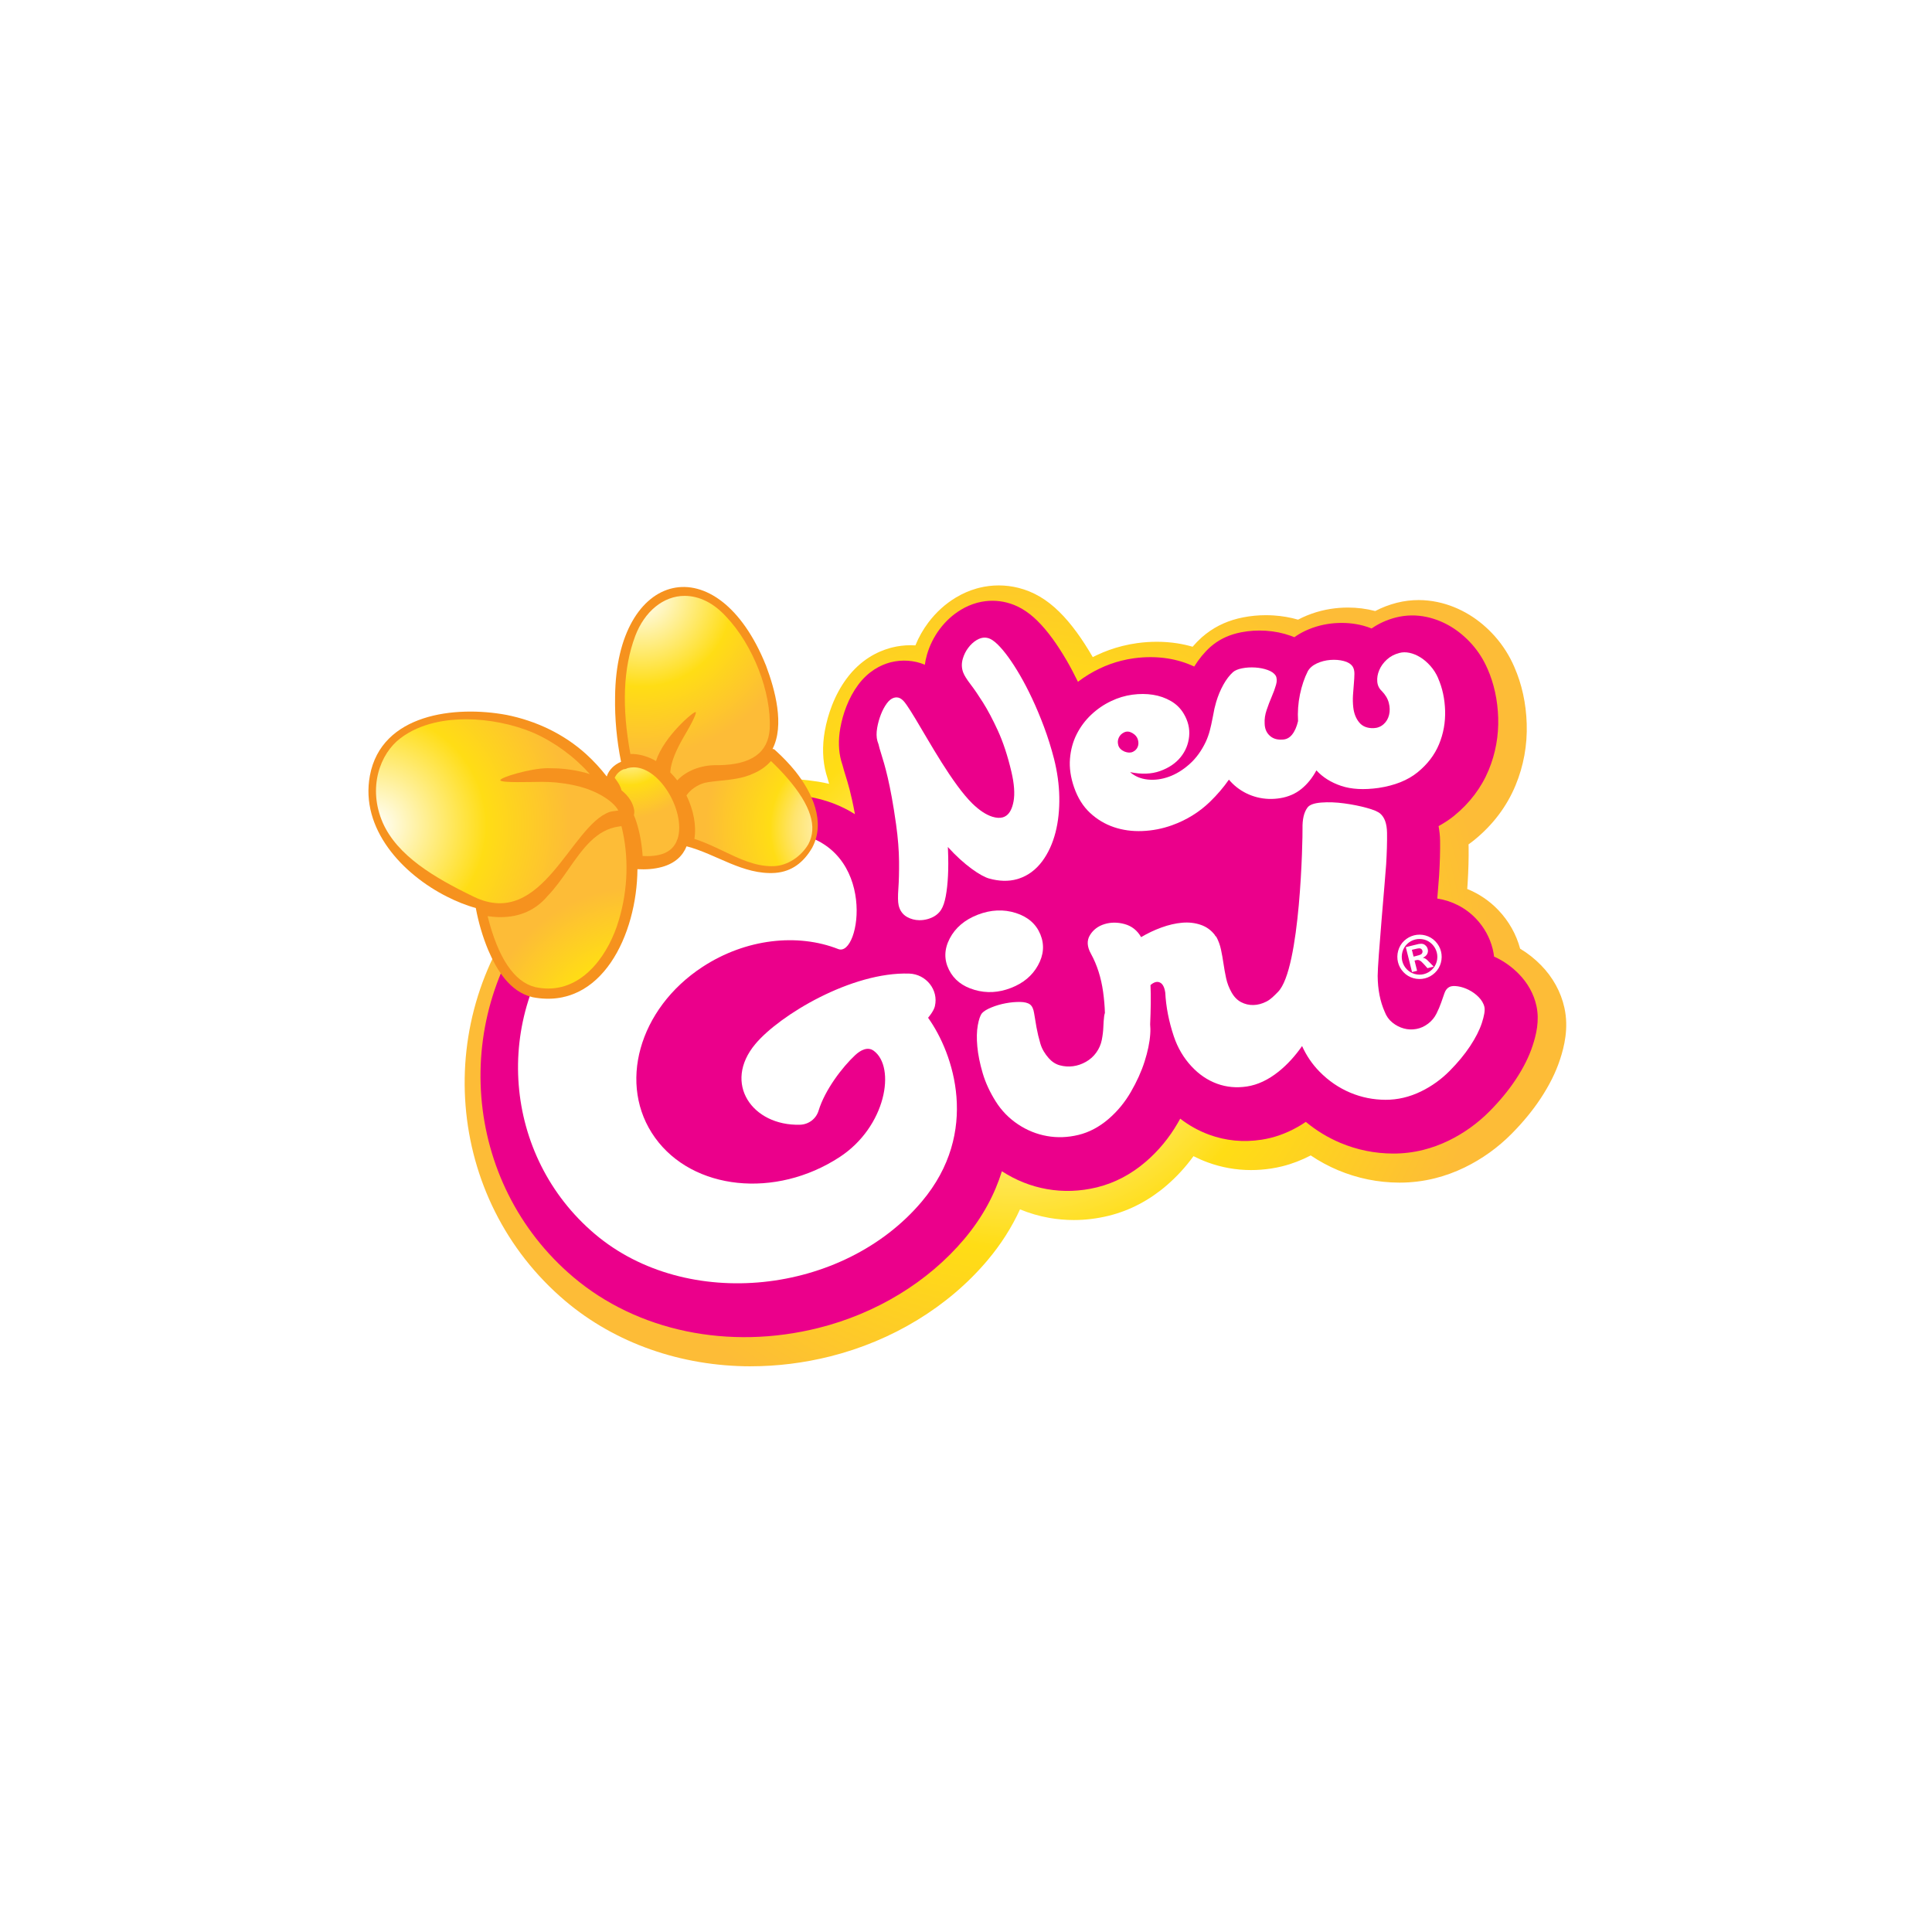 <svg viewBox="0 0 1000 1000" xmlns:xlink="http://www.w3.org/1999/xlink" xmlns="http://www.w3.org/2000/svg" data-name="Layer 1" id="Layer_1">
  <defs>
    <style>
      .cls-1 {
        fill: url(#radial-gradient);
      }

      .cls-1, .cls-2, .cls-3, .cls-4, .cls-5, .cls-6, .cls-7, .cls-8, .cls-9 {
        stroke-width: 0px;
      }

      .cls-2 {
        fill: url(#radial-gradient-2);
      }

      .cls-3 {
        fill: url(#radial-gradient-3);
      }

      .cls-4 {
        fill: url(#radial-gradient-4);
      }

      .cls-5 {
        fill: url(#radial-gradient-6);
      }

      .cls-6 {
        fill: url(#radial-gradient-5);
      }

      .cls-7 {
        fill: #fff;
      }

      .cls-8 {
        fill: #f6921e;
      }

      .cls-9 {
        fill: #eb008b;
      }
    </style>
    <radialGradient gradientUnits="userSpaceOnUse" r="247.11" fy="505.11" fx="525.61" cy="505.11" cx="525.61" id="radial-gradient">
      <stop stop-color="#fff" offset="0"></stop>
      <stop stop-color="#ffdd15" offset=".57"></stop>
      <stop stop-color="#fdbc37" offset="1"></stop>
    </radialGradient>
    <radialGradient xlink:href="#radial-gradient" gradientTransform="translate(-98.22 -576.25) rotate(-9.52)" r="82.28" fy="1173.13" fx="238.77" cy="1173.13" cx="238.77" id="radial-gradient-2"></radialGradient>
    <radialGradient xlink:href="#radial-gradient" gradientTransform="translate(-98.22 -576.25) rotate(-9.52)" r="102.03" fy="1037.95" fx="121.86" cy="1037.95" cx="121.86" id="radial-gradient-3"></radialGradient>
    <radialGradient xlink:href="#radial-gradient" gradientTransform="translate(-98.22 -576.25) rotate(-9.52)" r="82.87" fy="943.52" fx="278.17" cy="943.52" cx="278.17" id="radial-gradient-4"></radialGradient>
    <radialGradient gradientUnits="userSpaceOnUse" gradientTransform="translate(-98.22 -576.25) rotate(-9.52)" r="77.56" fy="1080.47" fx="367.3" cy="1080.47" cx="367.3" id="radial-gradient-5">
      <stop stop-color="#fff" offset="0"></stop>
      <stop stop-color="#ffe46e" offset=".41"></stop>
      <stop stop-color="#ffdd15" offset=".57"></stop>
      <stop stop-color="#fdbc37" offset="1"></stop>
    </radialGradient>
    <radialGradient xlink:href="#radial-gradient" gradientTransform="translate(-98.22 -576.25) rotate(-9.52)" r="40.16" fy="1016.61" fx="258.97" cy="1016.61" cx="258.97" id="radial-gradient-6"></radialGradient>
  </defs>
  <rect height="1000" width="1000" x="0" class="cls-7"></rect>
  <g>
    <g>
      <path d="m388.68,707.2c-36.19,0-70.33-12.03-96.12-33.86-62.24-52.71-69.73-146.77-16.69-209.68,23.28-27.61,55-47.55,89.34-56.14,12.25-3.07,24.58-4.62,36.64-4.62,7.27,0,14.56.57,21.66,1.69,1.91.31,3.79.69,5.64,1.13-.24-.81-.47-1.64-.7-2.49-.36-1.08-.64-2.04-.85-2.83-1.83-6.64-2.07-14.21-.71-21.9.81-4.59,2.08-9.11,3.76-13.42,1.99-5.1,4.52-9.74,7.51-13.79,7.31-9.92,16.19-14.07,22.35-15.82.3-.09.84-.23,1.19-.32,3.11-.78,6.34-1.18,9.57-1.18.85,0,1.69.03,2.54.08,1.71-4.22,3.95-8.18,6.69-11.82,3.99-5.3,8.79-9.66,14.28-12.96,3.41-2.05,7.01-3.61,10.7-4.66.34-.1.97-.26,1.31-.35,3.3-.83,6.73-1.25,10.16-1.25s6.89.43,10.21,1.27c7.7,1.93,14.62,5.98,21.11,12.38,3.06,3,6.05,6.52,9.14,10.75,2.61,3.58,5.29,7.72,7.97,12.31.08.13.15.27.23.4.66-.34,1.33-.66,1.99-.97,4.24-2.02,8.77-3.65,13.4-4.8,2.52-.63,5.11-1.13,7.68-1.48,3.37-.45,6.75-.69,10.06-.69,3.64,0,7.25.28,10.75.83,2.65.42,5.26,1,7.8,1.74,1.52-1.76,3.12-3.4,4.8-4.91,5.47-4.77,11.54-7.91,18.71-9.7.89-.22,1.8-.43,2.76-.61,3.75-.73,7.66-1.11,11.6-1.11,1.35,0,2.71.04,4.07.13,4.35.28,8.59,1.01,12.64,2.18.69-.37,1.39-.72,2.1-1.05,3.18-1.49,6.51-2.68,9.91-3.53,3.01-.75,6.13-1.26,9.26-1.5,1.53-.12,3.06-.18,4.56-.18,4.82,0,9.54.6,14.03,1.78.03,0,.06.02.09.02,3.46-1.82,7.17-3.24,11.08-4.25.05-.01.11-.03.16-.04,3.75-.93,7.51-1.39,11.23-1.39,3.24,0,6.53.35,9.8,1.04,5.75,1.21,11.33,3.46,16.59,6.68,4.76,2.93,9.14,6.63,13.05,11.02,4.19,4.73,7.58,10.06,10.08,15.88,3.93,8.96,6.1,18.89,6.42,29.45.34,11.04-1.61,21.76-5.79,31.86-4.53,10.9-11.68,20.39-21.27,28.21-.96.78-1.97,1.55-3.05,2.31.02.5.04,1,.04,1.51.08,5.57-.09,11.73-.52,18.83-.04.62-.1,1.54-.2,2.75,6.09,2.47,11.63,6.22,16.16,11,5.42,5.73,9.19,12.42,11.22,19.91,3.93,2.36,7.55,5.22,10.79,8.53,6.13,6.24,10.33,13.86,12.12,22.03,2.36,10.62-.15,20.35-2.25,26.75-2.19,6.7-5.51,13.36-10.14,20.36-4.07,6.15-9.08,12.23-14.89,18.1-7.16,7.23-15.38,13.11-24.42,17.5-4.94,2.4-10.08,4.27-15.28,5.57-5.97,1.49-12.1,2.25-18.21,2.25h-.36c-10.93-.05-21.57-2.21-31.61-6.43-4.95-2.08-9.68-4.64-14.14-7.65-4.76,2.48-9.67,4.37-14.69,5.62-1.89.47-3.82.86-5.72,1.15-3.49.54-7.02.81-10.48.81-7.69,0-15.23-1.34-22.41-3.97-2.52-.92-4.98-2-7.38-3.22-4.08,5.63-8.77,10.73-14,15.22-8.9,7.63-18.86,12.86-29.6,15.55l-.57.14h0c-5.88,1.42-11.85,2.14-17.76,2.14-4.25,0-8.53-.37-12.71-1.11-5.2-.92-10.27-2.39-15.16-4.41-4.26,9.32-9.91,18.17-16.86,26.41-20.2,23.96-49.12,41.61-81.42,49.7-.01,0-.04.01-.04.01-13.52,3.38-27.32,5.1-41.01,5.1Z" class="cls-1"></path>
      <path d="m769.94,346.21c-2.01-4.68-4.71-8.95-8.09-12.76-3.17-3.55-6.69-6.53-10.48-8.87-4.13-2.53-8.5-4.29-12.96-5.24-5.32-1.13-10.57-1.06-15.9.27,0,0-.01,0-.02,0-4.62,1.19-8.82,3.09-12.55,5.69-1.37-.56-2.84-1.06-4.43-1.48-4.66-1.23-9.62-1.65-14.76-1.26-2.5.19-4.97.6-7.36,1.19-2.68.67-5.3,1.6-7.81,2.78-2.01.94-3.89,2.05-5.64,3.29-.58-.25-1.18-.48-1.8-.71-4.06-1.46-8.41-2.35-12.93-2.64-4.35-.28-8.64-.01-12.73.79-.75.15-1.48.31-2.17.48-5.28,1.32-9.83,3.62-13.8,7.09-3.13,2.82-5.95,6.23-8.39,10.17-4.29-2.02-8.89-3.42-13.7-4.18-5.6-.88-11.47-.92-17.47-.11-2.16.29-4.32.71-6.43,1.24-3.89.97-7.74,2.36-11.3,4.06-3.99,1.87-7.75,4.2-11.28,6.88-1.89-3.84-3.81-7.54-5.78-10.93-2.48-4.24-4.94-8.05-7.33-11.33-2.71-3.71-5.3-6.76-7.91-9.33-5-4.92-10.19-8-15.88-9.43-4.8-1.22-9.9-1.23-14.76,0-.24.06-.7.18-.94.25-2.72.77-5.38,1.93-7.92,3.46-4.21,2.53-7.92,5.9-11.01,10.01-2.97,3.95-5.18,8.38-6.59,13.17-.51,1.75-.89,3.52-1.13,5.29-2.75-1.16-5.68-1.85-8.77-2.06-2.94-.2-5.88.06-8.75.77-.23.06-.6.16-.83.22-4.43,1.25-10.84,4.28-16.22,11.57-2.39,3.24-4.43,6.98-6.05,11.14-1.41,3.61-2.47,7.4-3.15,11.24-1.09,6.13-.89,11.94.49,16.9.18.69.44,1.55.77,2.53.44,1.74.95,3.36,1.47,5.05,1.17,3.74,2.92,9.36,4.86,20.01-7.02-4.44-15.12-7.57-24.12-9.05-17.41-2.75-35.48-1.83-53.7,2.73-32,8.01-61.6,26.62-83.33,52.4-48.96,58.06-42.08,144.85,15.33,193.47,33.18,28.1,80.62,37.96,126.89,26.38t.01,0c29.99-7.5,56.78-23.83,75.44-45.96,9.74-11.55,15.9-23.44,19.55-35.16,7.18,4.65,15,7.78,23.28,9.24,8.48,1.5,17.15,1.2,25.76-.88.07-.01.41-.1.47-.12,8.99-2.25,17.37-6.66,24.9-13.12,6.59-5.65,12.19-12.42,16.64-20.13.43-.74.84-1.48,1.25-2.21,4.59,3.55,9.59,6.32,14.95,8.29,8.63,3.17,17.78,4.04,27.18,2.59,1.55-.24,3.11-.55,4.67-.94,6.29-1.57,12.4-4.35,18.21-8.27,5.44,4.5,11.43,8.14,17.88,10.86,8.63,3.63,17.78,5.49,27.2,5.53,5.27.03,10.56-.61,15.72-1.9,4.43-1.11,8.82-2.71,13.05-4.76,7.87-3.82,15.03-8.95,21.27-15.24,5.29-5.34,9.82-10.84,13.47-16.35,4.06-6.13,6.94-11.89,8.8-17.6,1.82-5.54,3.68-12.9,1.95-20.68-1.33-6.06-4.5-11.76-9.11-16.45-3.32-3.39-7.15-6.19-11.38-8.3-.47-.23-.94-.43-1.41-.64-.17-1.33-.39-2.67-.72-3.99-1.48-5.9-4.38-11.16-8.63-15.65-5.4-5.69-12.5-9.28-20.05-10.42.48-5.78.85-10.26.95-11.94.41-6.84.57-12.72.5-17.97-.04-2.77-.35-5.25-.78-7.59,2.85-1.59,5.57-3.32,8.02-5.32,8.09-6.6,14.12-14.56,17.91-23.69,3.55-8.57,5.21-17.69,4.92-27.11-.28-9.09-2.15-17.64-5.49-25.26Z" class="cls-9"></path>
      <g>
        <path d="m489.54,463.76c.55-2.93.93-6.4,1.13-10.33.21-3.98.21-8.46.01-13.31-.02-.57-.05-1.14-.08-1.72,8.54,9.45,17.08,15.09,21.23,16.28,5.27,1.5,10.19,1.62,14.62.37.33-.09.65-.19.97-.3,4.72-1.57,8.76-4.58,12.01-8.93,3.09-4.14,5.41-9.18,6.9-14.98,1.43-5.54,2.08-11.74,1.96-18.41-.12-6.38-1.04-12.98-2.72-19.65-1.47-5.69-3.22-11.29-5.23-16.64-1.91-5.1-3.97-10.01-6.12-14.59-2.07-4.4-4.2-8.49-6.33-12.14-2.06-3.54-4.09-6.67-6.01-9.32-1.94-2.66-3.71-4.76-5.41-6.44-1.98-1.95-3.64-3.03-5.18-3.41-1.14-.3-2.33-.28-3.53.06-.74.21-1.49.54-2.24.99-1.62.97-3.08,2.32-4.35,4.01-1.27,1.68-2.22,3.59-2.83,5.67-.7,2.41-.65,4.76.17,7,.58,1.59,1.83,3.6,3.91,6.32,1.83,2.39,3.98,5.52,6.36,9.3,2.47,3.91,5.06,8.8,7.69,14.52,2.74,5.97,5.11,13.15,7.03,21.34,1.47,6.24,1.84,11.41,1.11,15.35-.68,3.67-1.97,6.17-3.85,7.45-.55.37-1.12.64-1.75.82-1.49.42-3.3.31-5.37-.33-3.26-1.01-6.77-3.34-10.42-6.9-2.49-2.48-5.15-5.66-7.9-9.44-2.71-3.72-5.39-7.71-7.99-11.86-2.54-4.05-4.98-8.08-7.26-11.96-2.26-3.84-4.29-7.26-6.09-10.28-1.78-2.97-3.33-5.42-4.62-7.3-1.38-2.01-2.95-3.89-5.01-4.01-.53-.04-1.07.01-1.6.16-1.33.38-2.56,1.34-3.73,2.93-1.17,1.59-2.21,3.52-3.07,5.74-.85,2.18-1.49,4.47-1.91,6.82-.47,2.65-.43,4.98.1,6.89.11.43.31,1.02.58,1.71.29,1.39.77,2.91,1.35,4.8,1.79,5.72,4.77,15.3,7.75,36.7.97,6.96,1.48,13.44,1.53,19.25.04,5.43-.08,10.09-.35,13.84-.3,4.17-.26,6.94.13,8.72.6,2.7,2.11,4.81,4.38,6.08,1.91,1.07,4.03,1.63,6.3,1.66,1.47.02,2.93-.18,4.34-.57.67-.19,1.32-.42,1.97-.7,2.2-.95,3.9-2.37,5.03-4.18,1.02-1.59,1.8-3.91,2.4-7.08Z" class="cls-7"></path>
        <path d="m744.42,351.09c-1.03-2.39-2.38-4.53-4.04-6.4-1.67-1.87-3.41-3.37-5.25-4.49-1.83-1.12-3.69-1.89-5.56-2.29-1.88-.4-3.61-.38-5.21.05-2.58.66-4.76,1.81-6.53,3.44-1.77,1.63-3.09,3.45-3.93,5.45-.85,2-1.19,3.98-1.03,5.94.16,1.96.94,3.59,2.35,4.89,1.86,1.92,3.07,3.96,3.63,6.14.56,2.18.61,4.25.13,6.21-.47,1.96-1.43,3.57-2.86,4.84-1.44,1.27-3.16,1.94-5.17,2.02-3.28.08-5.76-.91-7.44-2.98-1.69-2.06-2.71-4.66-3.06-7.78-.23-2.08-.28-4.18-.15-6.31.14-2.12.29-4.11.46-5.97.17-1.86.26-3.55.28-5.07.02-1.51-.28-2.77-.9-3.76-.91-1.35-2.44-2.32-4.59-2.88-2.15-.57-4.48-.75-6.98-.56-2.51.2-4.84.8-7,1.81-2.16,1.01-3.71,2.36-4.66,4.04-1.76,3.48-3.11,7.47-4.05,11.98-.94,4.51-1.27,9.12-.99,13.83-.69,2.97-1.73,5.32-3.13,7.04-1.4,1.73-3.19,2.57-5.36,2.53-2.54.13-4.63-.57-6.27-2.12-1.64-1.54-2.49-3.63-2.53-6.26-.13-2.22.21-4.53,1.02-6.92.8-2.39,1.68-4.68,2.63-6.89.95-2.2,1.7-4.26,2.24-6.16.54-1.9.49-3.47-.16-4.73-.77-1.23-2.15-2.21-4.12-2.93-1.98-.72-4.14-1.15-6.48-1.3-2.34-.15-4.59-.02-6.74.4-2.15.42-3.74,1.08-4.77,1.98-1.82,1.64-3.49,3.82-5,6.54-1.51,2.72-2.74,5.69-3.7,8.88-.68,2.28-1.21,4.6-1.59,6.98-.13.62-.26,1.23-.38,1.89-.35,1.87-.78,3.79-1.29,5.78-.51,1.99-1.21,3.98-2.12,5.98-2.23,4.7-5.04,8.56-8.44,11.58-3.4,3.03-6.97,5.21-10.69,6.54-3.72,1.33-7.38,1.81-10.97,1.43-3.59-.38-6.62-1.66-9.1-3.84,5.87,1.23,11.06,1.05,15.55-.56,4.49-1.61,8.02-3.99,10.58-7.13,2.56-3.14,4.04-6.74,4.44-10.77.4-4.04-.53-7.95-2.77-11.74-1.62-2.76-3.84-4.95-6.67-6.59-2.82-1.63-5.92-2.71-9.29-3.24-3.37-.53-6.93-.54-10.67-.04-3.75.51-7.39,1.6-10.92,3.29-3.77,1.77-7.21,4.12-10.32,7.04-3.11,2.92-5.63,6.3-7.56,10.12-1.93,3.82-3.09,8.07-3.47,12.72-.38,4.66.33,9.59,2.13,14.79,1.89,5.45,4.64,9.85,8.26,13.21,3.62,3.37,7.73,5.82,12.32,7.38,4.59,1.56,9.51,2.23,14.75,2.02,5.24-.21,10.35-1.2,15.31-2.98,7.56-2.71,14.13-6.77,19.7-12.17,3.79-3.68,7.05-7.5,9.79-11.45,1.25,1.46,2.58,2.78,4.02,3.91,3.19,2.5,6.73,4.24,10.63,5.22,3.9.98,7.9,1.12,11.99.44,4.21-.7,7.86-2.3,10.92-4.79,3.06-2.49,5.64-5.69,7.73-9.59,3.31,3.61,7.6,6.29,12.85,8.05,5.25,1.76,11.67,2.11,19.26,1.06,8.45-1.27,15.21-3.98,20.3-8.13,5.09-4.15,8.77-8.98,11.06-14.48,2.28-5.5,3.33-11.31,3.15-17.42-.19-6.11-1.39-11.68-3.6-16.72Zm-165.58,34.69c-.41-1.38-.34-2.7.23-3.94.56-1.25,1.5-2.17,2.82-2.79,1.32-.61,2.72-.49,4.21.37,1.49.86,2.44,1.98,2.86,3.36.41,1.39.38,2.65-.08,3.79-.47,1.14-1.3,2-2.5,2.57-1.2.57-2.64.53-4.33-.12-1.73-.77-2.8-1.85-3.21-3.23Z" class="cls-7"></path>
        <path d="m504.44,512.37c6.22,1.8,12.45,1.46,18.82-1.01,6.38-2.46,11.01-6.32,13.98-11.67,2.97-5.35,3.45-10.7,1.26-16.04-2.19-5.34-6.4-9.07-12.72-11.09-6.32-2.01-12.94-1.72-19.71.9-6.77,2.63-11.64,6.79-14.52,12.36-2.88,5.57-2.95,10.96-.36,16.14,2.58,5.18,7.03,8.61,13.25,10.4Z" class="cls-7"></path>
        <path d="m760.26,512.38c-1.92-.96-3.82-1.58-5.68-1.86-1.88-.28-3.37-.19-4.36.32-1.16.59-2.02,1.67-2.54,3.14-.52,1.47-1.1,3.12-1.73,4.95-.63,1.84-1.45,3.75-2.45,5.75-1,2.01-2.43,3.73-4.29,5.15-1.88,1.43-3.9,2.36-6.09,2.76-2.2.41-4.36.33-6.49-.25-2.14-.58-4.11-1.6-5.91-3.05-1.81-1.46-3.15-3.33-4.01-5.62-2.33-5.26-3.58-11.46-3.63-18.54-.05-6.99,4.02-51.63,4.39-57.75.36-6.04.53-11.45.46-16.24-.07-4.75-1.24-8.09-3.58-10.07-1.17-.99-3.5-1.97-7.01-2.93-3.54-.97-7.4-1.74-11.57-2.31-4.23-.57-8.2-.72-11.89-.43-3.74.29-6.13,1.18-7.16,2.63-1.79,2.44-2.63,6.02-2.54,10.74.1,4.76-1.01,72.89-12.71,84.65-1.95,1.96-3.69,3.83-5.96,4.98-2.27,1.15-4.53,1.75-6.77,1.8-2.24.05-4.36-.45-6.35-1.49-1.99-1.04-3.65-2.74-4.97-5.1-1.32-2.36-2.25-4.8-2.79-7.33-.54-2.52-.99-5.03-1.35-7.51-.36-2.49-.8-4.91-1.3-7.27-.5-2.36-1.31-4.57-2.44-6.65-.39-.22-.62-.5-.69-.83-1.91-2.52-4.36-4.31-7.35-5.33-2.99-1.02-6.21-1.39-9.62-1.09-3.42.3-6.98,1.12-10.68,2.46-3.7,1.34-7.22,3.02-10.56,5-1.98-3.46-4.81-5.72-8.48-6.74-3.67-1.02-7.19-1.01-10.5.01-3.31,1.02-5.83,2.94-7.51,5.71-1.69,2.77-1.5,5.96.48,9.54,3.24,5.87,5.32,12.52,6.34,19.82.52,3.76.83,7.38.93,10.88-.15.52-.31,1.03-.38,1.63-.22,1.74-.36,3.64-.43,5.7-.07,2.07-.34,4.28-.8,6.63-.46,2.35-1.41,4.53-2.84,6.54-1.43,2.01-3.23,3.61-5.39,4.83-2.17,1.22-4.39,1.97-6.68,2.27-2.3.3-4.58.14-6.85-.48-2.27-.61-4.18-1.96-5.74-3.73-1.89-2.15-3.47-4.66-4.3-7.5-.83-2.84-1.5-5.64-2-8.38-.5-2.74-.91-5.21-1.24-7.39-.33-2.19-1.04-3.69-2.14-4.51-1.1-.82-2.82-1.25-5.15-1.28-2.34-.03-4.8.19-7.38.67-2.58.48-5.03,1.19-7.31,2.12-2.29.93-4.02,1.94-4.93,2.97-.95,1.08-1.69,3.29-2.24,6.35-.55,3.06-.63,6.71-.24,10.94.39,4.24,1.32,8.84,2.78,13.8,1.46,4.96,3.73,9.84,6.76,14.66,3.03,4.82,6.91,8.76,11.58,11.86,4.67,3.1,9.67,5.1,14.99,6.04,5.32.94,10.69.74,16.18-.58,5.49-1.32,10.73-4.06,15.61-8.24,4.67-4.01,8.53-8.74,11.59-14.05,3.06-5.3,5.44-10.52,7.08-15.68,1.64-5.16,2.64-9.88,2.93-14.16.14-1.97.1-3.66-.04-5.11.34-7.88.44-14.68.18-20.33,1.79-1.57,3.42-2.01,4.87-1.33,1.45.68,2.37,2.45,2.78,5.28.37,7.24,1.83,14.85,4.42,22.58,2.02,6.04,5.13,11.2,9.07,15.46,3.94,4.26,8.37,7.26,13.29,9.06,4.92,1.8,10.08,2.27,15.54,1.43,5.46-.84,10.92-3.37,16.28-7.65,4.61-3.68,8.66-8.18,12.21-13.27,2.2,4.89,5.19,9.34,9.04,13.26,4.69,4.78,9.99,8.39,15.88,10.87,5.82,2.45,11.88,3.66,18.22,3.69,6.23.03,12.41-1.4,18.41-4.32,5.63-2.73,10.58-6.35,14.84-10.65,4.18-4.22,7.71-8.46,10.57-12.79,2.81-4.25,4.85-8.22,6.08-11.96,1.21-3.69,1.72-6.54,1.33-8.33-.4-1.8-1.47-3.57-2.96-5.09-1.5-1.53-3.2-2.77-5.11-3.72Z" class="cls-7"></path>
        <path d="m732.17,497.18l.65-.16c1.48-.37,2.26-.15,4.43,2.3l1.6,1.81,3.22-.81-2.15-2.21c-.78-.8-1.23-1.25-1.35-1.35-.99-.74-1.29-.89-2.15-1.03,2.11-.85,3.03-2.63,2.57-4.46-.17-.69-.49-1.26-.96-1.74-.93-.95-1.89-1.21-3.64-.94-.3.06-1.68.38-4.13,1l-2.62.66,3.23,12.89,2.62-.66-1.32-5.28Zm-1.39-5.55l1.06-.26c1.48-.37,2.43-.55,2.84-.53.83.04,1.39.55,1.57,1.27.19.76-.11,1.49-.76,1.89-.34.22-1.26.5-2.77.88l-1.06.26-.88-3.52Z" class="cls-7"></path>
        <path d="m723.6,498.04c.48,1.94,1.43,3.66,2.86,5.17,2.84,3.03,7.18,4.16,11.06,3.19,1.94-.48,3.67-1.45,5.18-2.88,3.03-2.85,4.14-7.18,3.17-11.05-.49-1.95-1.45-3.69-2.9-5.21-2.89-3.05-7.22-4.1-11.03-3.14-1.91.48-3.61,1.42-5.13,2.81-3.02,2.81-4.18,7.22-3.21,11.12Zm8.9-11.75c1.53-.38,3.12-.37,4.71.04,3.2.85,5.7,3.57,6.48,6.68.39,1.57.38,3.17-.06,4.77-.88,3.22-3.54,5.66-6.64,6.43-1.55.39-3.14.36-4.74-.08-3.22-.88-5.64-3.5-6.43-6.64-.39-1.57-.36-3.17.08-4.81.9-3.28,3.55-5.63,6.6-6.39Z" class="cls-7"></path>
        <path d="m483.91,520.72c1.95-8.35-4.55-16.5-13.29-16.79-29.79-.99-67.13,21.47-79.67,36.47-17,20.34-1.54,42.42,23.09,41.76,4.57-.12,8.38-3.11,9.64-7.24,3.34-10.96,12.47-22.73,18.95-28.77,2.77-2.58,6.46-4.57,9.61-2.27,11.54,8.46,6.44,39.28-17.65,55.02-33.17,21.67-75.94,17.2-95.52-9.99-19.59-27.19-8.57-66.8,24.6-88.47,22.39-14.63,49.2-17.46,70.2-9.21,11.49,4.51,20.74-52.86-23.1-60.05-40.97-6.47-86.42,12.66-115.44,47.08-40.7,48.28-35.08,120.11,12.56,160.45,47.64,40.34,128.55,31.48,169.25-16.8,30.3-35.94,16.43-76.73,3.23-95.12,0,0,2.91-3.28,3.56-6.07Z" class="cls-7"></path>
      </g>
    </g>
    <path d="m411.77,399.33c-3.14-3.89-6.64-7.51-10.35-10.87-.45-.34-.74-.89-1.58-.78,6.35-12.3,1.35-30.64-3.34-43.12-25.12-62.68-77.58-49.69-78.13,16.1-.21,11.28.86,22.56,3.08,33.62,0,0,0,.01.01.02-3.44,1.43-6.31,4.1-7.41,7.6-3.18-4.13-6.78-8.01-10.59-11.49-11.56-10.52-26.06-17.33-41.31-20.38-26.64-4.94-64.7-.61-70.69,31.4-5.16,27.59,16.97,51.17,39.97,62.71,4.6,2.34,9.66,4.43,14.84,5.84,1.39,7.44,3.48,14.66,6.37,21.64,4.42,10.4,11.24,21.83,23.1,24.55,35.77,6.81,53.96-32.67,54.2-66.28,4.23.23,8.56,0,12.78-1.18,6.72-1.87,10.7-5.79,12.65-10.67,15.43,4.01,29.14,14.85,45.79,13.78,8.75-.66,14.83-5.52,19.19-12.99,7.25-13.52-.12-28.84-8.6-39.51Z" class="cls-8"></path>
    <path d="m283.8,511.67c-2.24,0-4.56-.26-6.89-.77-10.84-2.76-19.11-15.1-24.52-36.69,2.28.33,4.5.5,6.63.5,10.11,0,18.34-3.7,24.45-10.99,3.95-4.04,7.41-9,10.76-13.8,7.35-10.53,14.29-20.48,26.07-22.12.46-.03.92-.1,1.36-.19,3.91,15.5,3.45,32.73-1.36,48.67-4.75,16.33-17.16,35.38-36.51,35.38h0Z" class="cls-2"></path>
    <path d="m245.29,464.18c-20.75-10-39.6-21.31-47.15-38.29-7.94-18.2-1.45-35.79,9.07-43.74,10.65-8.15,24.38-9.86,34.03-9.86,11.69,0,24.41,2.56,34.9,7.02,10.88,4.82,20.97,12.2,29.19,21.36-5.29-1.65-10.96-2.64-16.98-2.96-1.62-.06-3.23-.1-4.84-.1-8.7,0-24.82,4.81-24.55,6.25.28,1.46,15.8.83,21.47.83,2.51,0,5,.11,7.4.32,12.24,1.2,21.52,4.48,28.36,10.03,2.11,1.77,3.45,3.56,3.83,4.48-.47.1-1.07.17-1.56.22-.88.1-1.88.21-2.84.5-20.22,6.97-34.71,61.11-70.34,43.94Z" class="cls-3"></path>
    <path d="m350.55,403.93c-1.03-1.35-2.11-2.6-3.23-3.73-.12-.13-.25-.27-.38-.4.02-.17.03-.34.03-.51.06-1.19.29-2.49.69-3.97,1.61-6.01,4.94-11.71,8.16-17.22.56-.91,4.84-8.53,4.3-9.5-.55-.99-16.64,12.64-20.56,25.32-3.81-2.22-7.88-3.47-11.94-3.66h-.39c-.31,0-.63,0-.94.02-4.53-24.49-3.71-44.5,2.51-61.11,4.86-12.8,14.65-20.75,25.57-20.75,7.54,0,14.9,3.65,21.29,10.54,14.13,14.8,23.69,39.33,22.74,58.35-.83,12.36-9.51,18.51-26.52,18.75-.27-.01-.69-.02-1.12-.02-8.16,0-15.45,2.89-20.2,7.88Z" class="cls-4"></path>
    <path d="m399.54,448.35c-8.78,0-16.72-3.79-25.12-7.81-4.83-2.31-9.79-4.68-15-6.32,1.09-6.76-.38-14.86-4.12-22.52,2.25-3.13,5.62-5.44,9.49-6.52,2.56-.54,5.41-.83,8.44-1.14,5.56-.57,11.32-1.15,16.69-3.66,3.63-1.55,6.7-3.72,9.13-6.46,2.98,2.81,5.86,5.81,8.58,8.94,12.03,13.98,15.56,25.12,10.79,34.07-3.85,6.53-10.8,11.04-17.66,11.38-.39.02-.8.02-1.21.02h0Z" class="cls-6"></path>
    <path d="m334.85,443.13c-.71,0-1.46-.02-2.22-.07-.49-7.25-1.84-14.02-3.95-19.69l-.57-1.4c.21-.83.27-1.69.17-2.57-.67-3.92-2.83-7.28-6.61-10.36-.51-2.21-1.73-3.93-2.65-5.24-.27-.4-.57-.8-.87-1.21.87-1.96,2.55-3.58,4.66-4.44.7-.02,1.38-.21,1.99-.55.08-.02.16-.04.21-.05.98-.25,1.99-.38,3-.38,5.69,0,11.75,4.01,16.63,11,5.92,8.48,8.38,19.12,6.06,26.08-.3.49-.44.98-.52,1.26,0,.03-.02.07-.03.1-1.63,3.58-4.65,5.89-8.97,6.87-1.92.45-4.05.67-6.33.67h0Z" class="cls-5"></path>
  </g>
</svg>
